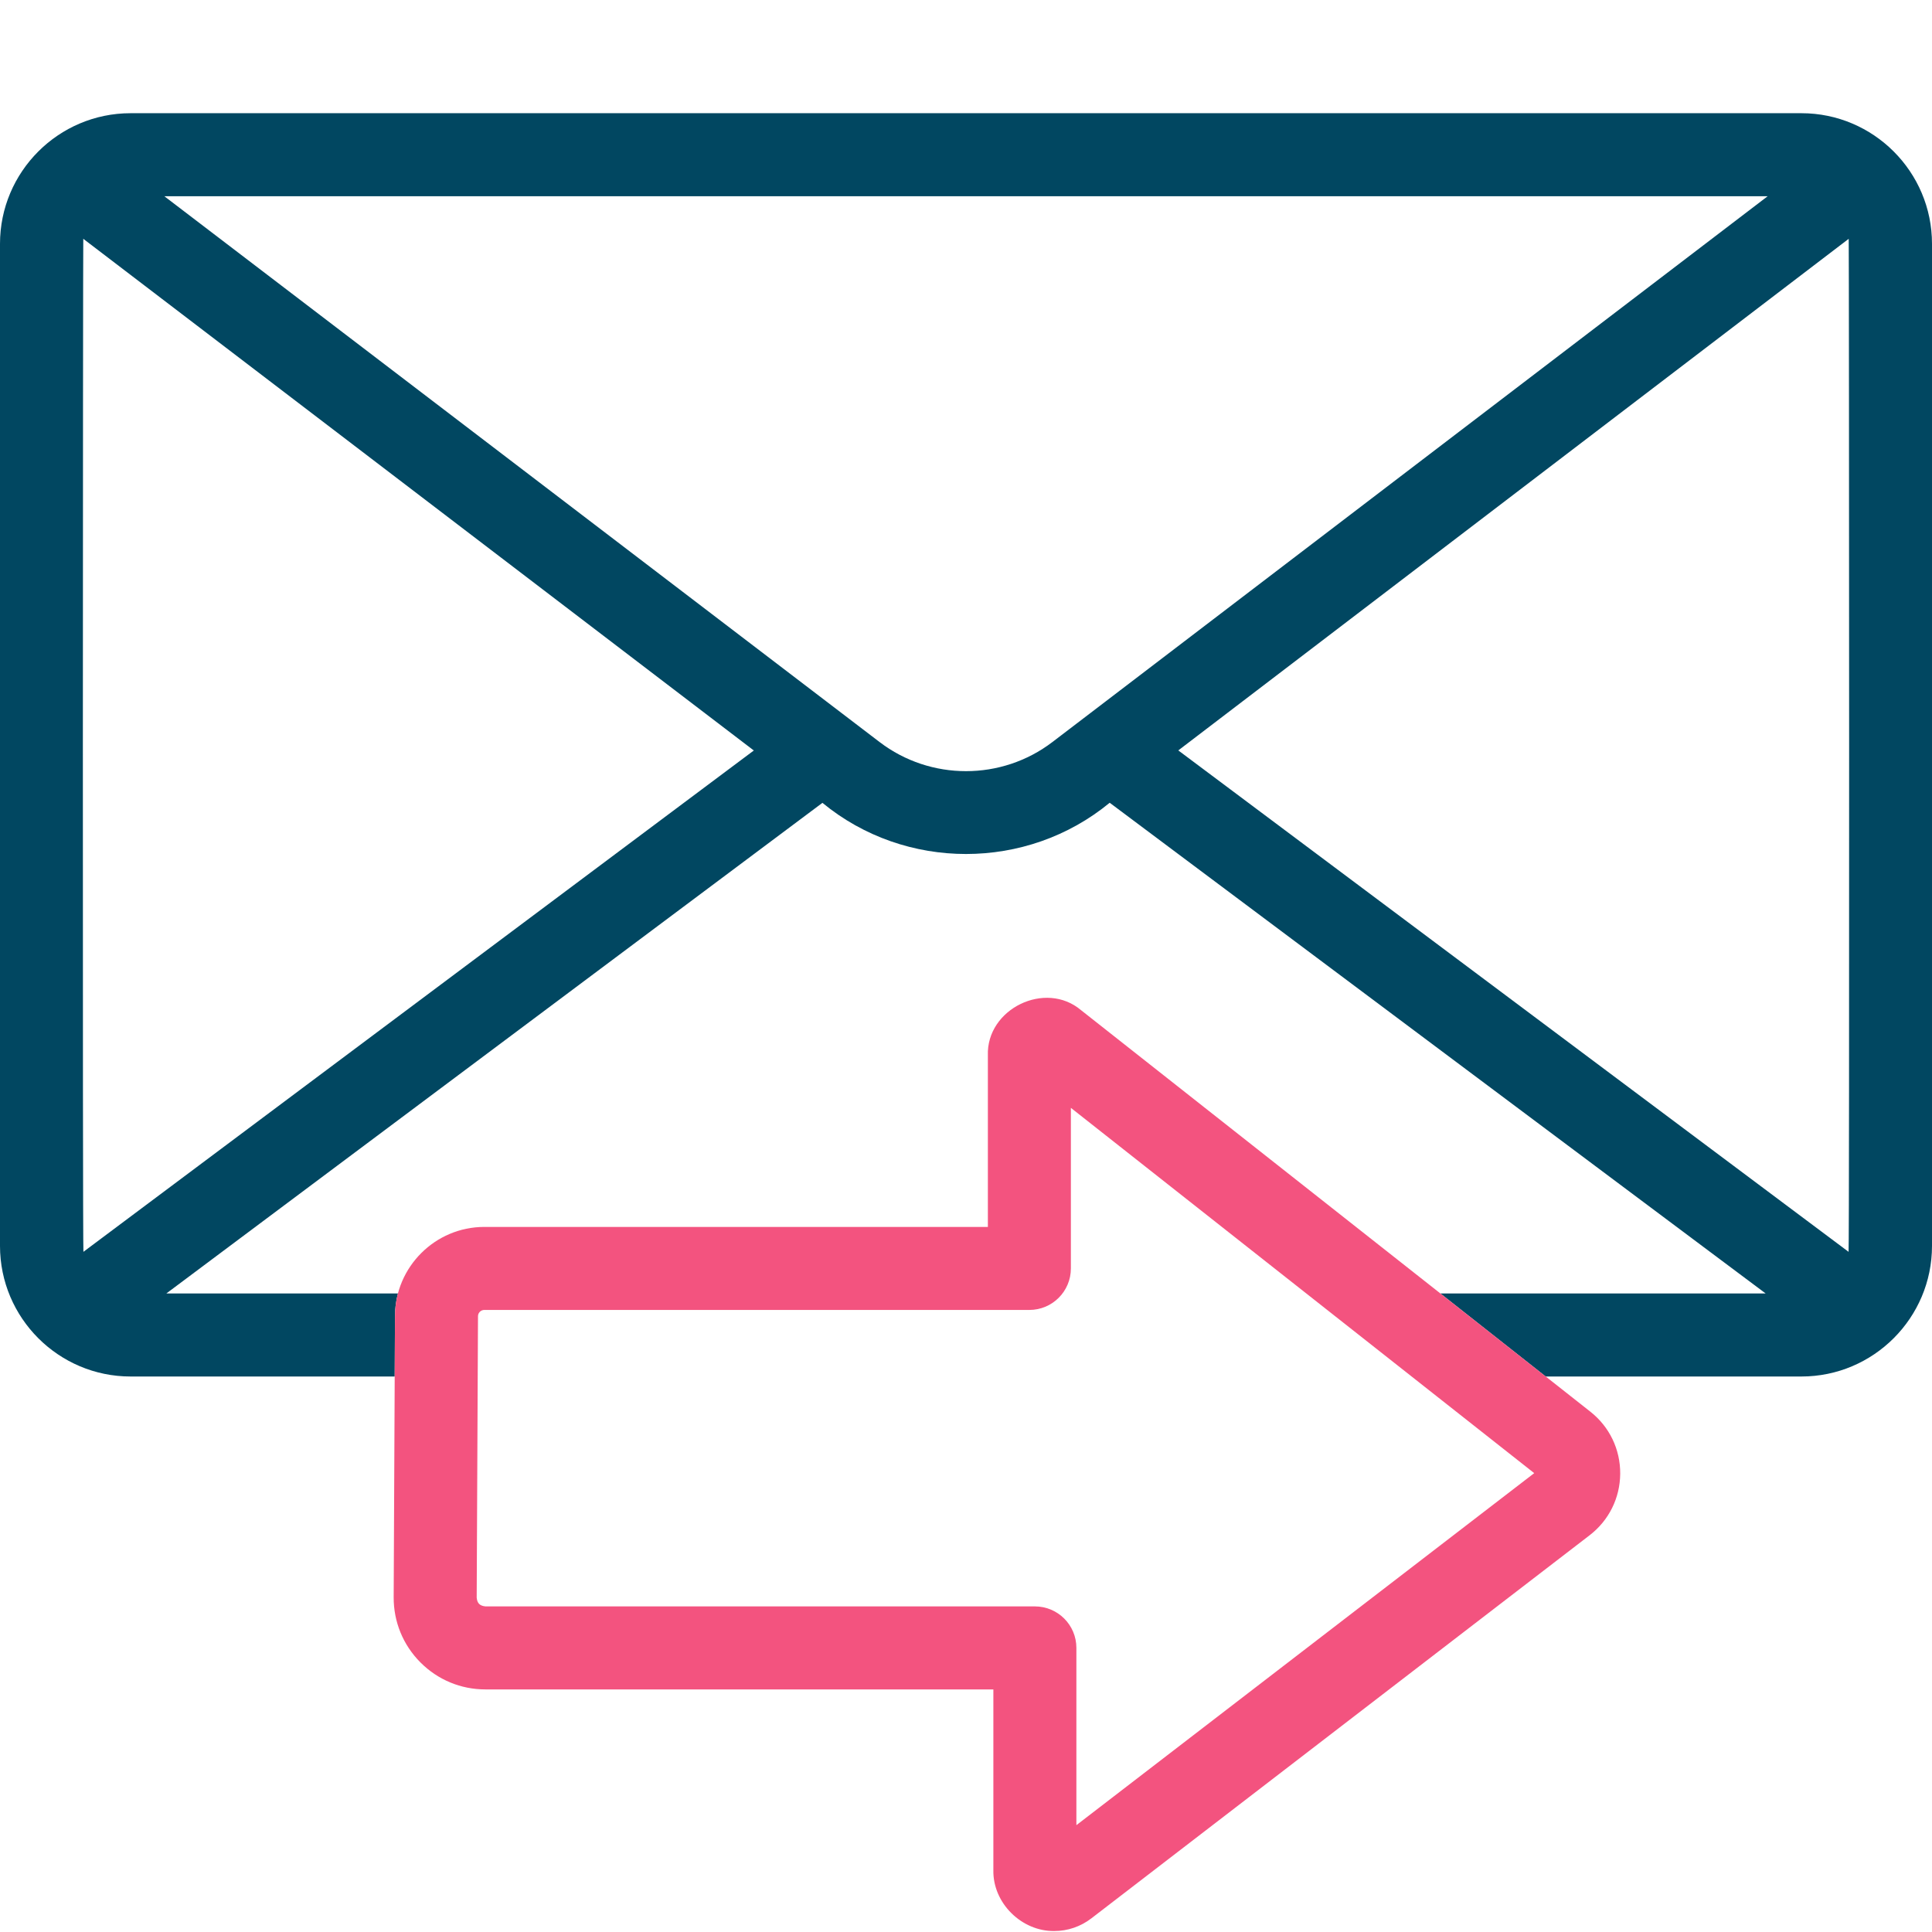 <?xml version="1.0" encoding="UTF-8"?>
<svg width="200px" height="200px" viewBox="0 0 200 200" version="1.1" xmlns="http://www.w3.org/2000/svg" xmlns:xlink="http://www.w3.org/1999/xlink">
    <title>whyrerun_email</title>
    <g id="Page-1" stroke="none" stroke-width="1" fill="none" fill-rule="evenodd">
        <g id="whyrerun_email">
            <rect id="Rectangle" x="0" y="0" width="200" height="200"></rect>
            <g id="message" transform="translate(0, 11.719)" fill-rule="nonzero">
                <path d="M186.483,0 L13.517,0 C6.064,0 0,6.064 0,13.517 L0,117.259 C0,124.712 6.064,130.776 13.517,130.776 L40.859,130.776 L40.888,124.495 C40.892,123.695 40.998,122.919 41.195,122.179 C33.386,122.171 17.57,122.194 17.218,122.182 L85.138,71.391 C93.716,78.457 106.3,78.45 114.875,71.382 L182.782,122.182 L149.113,122.182 L160.013,130.776 L186.483,130.776 C193.936,130.776 200,124.712 200,117.259 L200,13.517 C200,6.064 193.936,0 186.483,0 Z M8.636,117.869 C8.539,116.689 8.584,14.223 8.621,13.002 L78.035,65.972 L8.636,117.869 Z M108.946,65.096 C103.679,69.116 96.321,69.116 91.053,65.096 L17.011,8.594 L182.989,8.594 L108.946,65.096 Z M191.364,117.87 L121.977,65.963 L191.379,13.002 C191.416,14.278 191.461,116.61 191.364,117.87 Z" id="Shape" fill="#014761"></path>
                <path d="M109.147,188.18 C105.764,188.232 102.756,185.281 102.833,181.867 C102.833,181.867 102.833,163.169 102.833,163.169 L50.251,163.169 C47.705,163.169 45.315,162.175 43.52,160.371 C41.725,158.568 40.742,156.172 40.753,153.627 L40.889,124.495 C40.913,119.421 45.06,115.292 50.135,115.292 L102.264,115.292 C102.264,115.292 102.264,97.537 102.264,97.537 C102.099,92.716 108.225,89.729 111.914,92.857 C111.914,92.857 164.637,134.421 164.637,134.421 C166.614,135.98 167.738,138.318 167.723,140.835 C167.707,143.352 166.554,145.675 164.559,147.209 L112.982,186.865 C111.853,187.734 110.506,188.18 109.147,188.18 Z M50.135,123.886 C49.777,123.886 49.484,124.177 49.482,124.535 L49.347,153.666 C49.403,154.259 49.664,154.509 50.25,154.575 C50.25,154.575 107.13,154.575 107.13,154.575 C109.503,154.575 111.427,156.498 111.427,158.871 L111.427,177.221 L158.821,140.78 L110.857,102.967 L110.857,119.589 C110.857,121.962 108.933,123.886 106.56,123.886 L50.135,123.886 Z" id="Shape" fill="#F3537F"></path>
            </g>
        </g>
    </g>
</svg>
